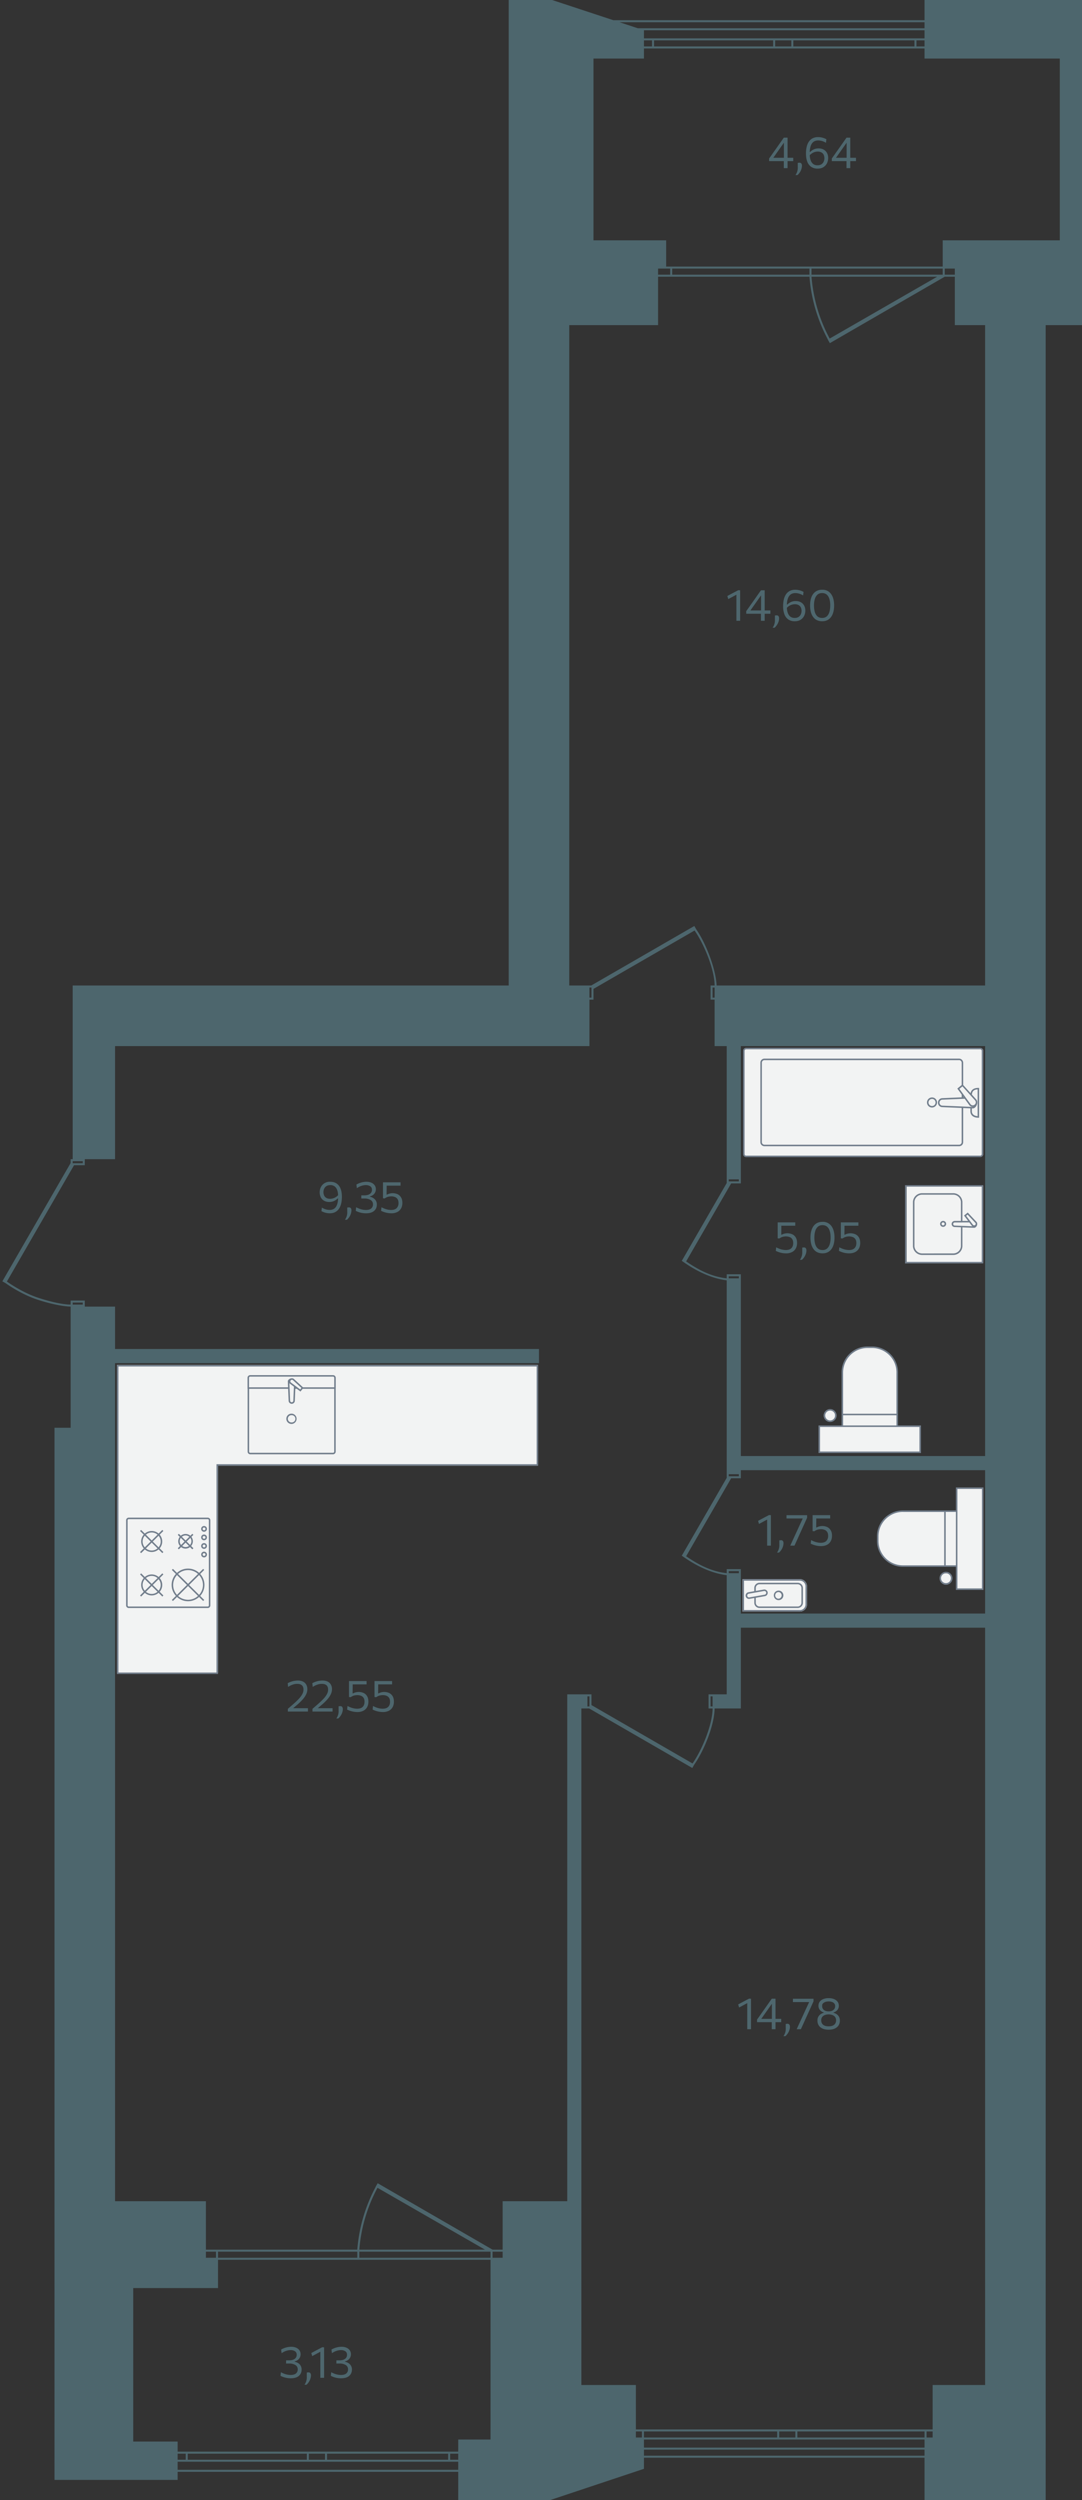 <svg xmlns="http://www.w3.org/2000/svg" width="536" height="1238" viewBox="0 0 536 1238">
  <rect x="0" y="0" width="536" height="1238" fill="#333333" stroke="none"/>
  <path id="walls" fill="#4d666d" fill-rule="evenodd" d="M458 1217H319v5.5l-46.5 15.5H227v-14H88v4H27V707h8v-60c-4.1-.09-10.62-1.51-16.58-3.49-6.14-2.04-12.06-5.58-15.53-8.03l-1.72-1L35 575.89V574h1v-86h216V0h21.5l30.33 10H458V0h78v161h-18v1077h-60zm0-1206H306.87l9.1 3H458zm0 4H319v4h139zm0 5h-4v3h4zm-5 0h-60v3h60zm-61 0h-8v3h8zm-9 0h-59v3h59zm-60 0h-4v3h4zm144 99h58V29h-67v-5H319v5h-25v90h36v13h137zm6 14h-5v3.02h5zm-6 0h-65v3.02h65zm-66 0h-68v3.02h68zm-69 0h-6v3.02h6zm156 28h-15v-23.98h-5l-56.91 32.9-1-1.75.04-.02a78.75 78.75 0 0 1-9.13-31.13h-75V161h-44v327h10.89l51.06-29.47 1 1.73c4.7 6.7 9.69 19.62 10.05 27.74h133zm-23.75-23.98H402a77.4 77.4 0 0 0 9 30.63zM249 1090h32V839h12v5.32l50.07 28.91c4.77-6.79 9.88-19.32 9.94-27.23H351v-7h9v-59c-7.84-1-15.35-4.71-22.28-9.68l.28-.41 22-38.1V634c-7.84-1-15.35-4.71-22.28-9.68l.28-.41 22-38.1V518h-6v-23h-2v-7h2.01c-.06-7.91-5.17-20.44-9.94-27.23L294 489.68V495h-2v23H57v56H42v3h-5.33L3.41 634.6c3.34 2.35 9.2 5.93 15.32 7.96C24.86 644.59 31.08 646 35 646v-2h7v3h15v21h210v7H57v415h45v23.98h75a78.75 78.75 0 0 1 9.13-31.13l-.04-.02 1-1.74 56.91 32.89h5zm105-601h-1v5h1zm-61 0h-1v5h1zm195 29H367v68h-4.8l-22.3 38.62c6.46 4.46 12.8 7.59 20.1 8.38v-2h7v90h121zM41 575h-5v1h5zm325 9h-5v1h5zm0 48h-5v1h5zM41 645h-5v1h5zm447 83H367v4h-4.8l-22.3 38.62c6.46 4.46 12.8 7.59 20.1 8.38v-2h7v22h121zm-122 2h-5v1h5zm0 48h-5v1h5zm-48 426h-2.99v-1H462v-22h26V806H367v40h-13c-.06 8.1-5.19 20.82-10.05 27.74l-1 1.73L291.89 846H288v335h27v26h3zm35-364h-1v5h1zm-61 0h-1v5h1zm-105 243.35a77.3 77.3 0 0 0-9 30.63h62.25zm62 31.63h-5v3.02h5zm-6 0h-65v3.02h65zm-66 0h-69v3.02h69zm-70 0h-5v3.02h5zM227 1208h16v-89H108v14H66v76h22v5h139zm235-4h-67v3h63v-3h1v3h3zm-68 0h-8v3h8zm-9 0h-66v3h66zm73 4H319v4h139zm0 5H319v3h139zm-231 2h-4v3h4zm-5 0h-60v3h60zm-61 0h-8v3h8zm-9 0H93v3h59zm-60 0h-4v3h4zm135 4H88v4h139z"/>
  <path id="footage" fill="#4e676e" d="M388.28 83.26v-4.2l.05-.33v-9.64l1.42-.44-1.23 1.75-1.2 1.7-2.63 3.73-1.04 1.49-1.06 1.48-.07-.67h10.44v1.65H381v-1.3c.74-1.02 1.46-2.04 2.18-3.07l1.07-1.5 1.93-2.75 1.06-1.5 1.06-1.5h1.84v15.1zm5.77 3.45a6.27 6.27 0 0 0 1.15-3.97v-2.11l.92-.07c.4.03.7.19.88.46.18.28.27.61.27 1a6.38 6.38 0 0 1-2.22 4.66zm10.98-3.21a5.54 5.54 0 0 1-3.15-.86 5.3 5.3 0 0 1-1.95-2.52c-.44-1.1-.67-2.47-.67-4.09 0-1.33.14-2.5.4-3.51s.65-1.87 1.17-2.56a5 5 0 0 1 1.87-1.55c.8-.36 1.67-.54 2.54-.52 1.45 0 2.88.36 4.14 1.07l-.22 1.76a7.27 7.27 0 0 0-3.82-1.17c-1 0-1.8.25-2.42.74s-1.09 1.23-1.38 2.2-.44 2.16-.44 3.58q0 1.935.45 3.21c.232.758.685 1.43 1.3 1.93.57.43 1.28.64 2.11.64.8 0 1.45-.17 1.96-.5.5-.34.88-.78 1.12-1.32.47-1.07.48-2.28.01-3.35a2.7 2.7 0 0 0-1.1-1.18 3.7 3.7 0 0 0-1.9-.44 5.4 5.4 0 0 0-1.96.4c-.79.36-1.5.88-2.07 1.52-.12-.24-.2-.44-.24-.62a1.3 1.3 0 0 1 0-.54c.04-.17.12-.38.23-.61l.32.02a6.3 6.3 0 0 1 1.9-1.3 5.4 5.4 0 0 1 2.3-.44c.97 0 1.8.2 2.52.6.7.4 1.25.96 1.63 1.67s.58 1.53.58 2.46c0 .91-.19 1.77-.57 2.57-.39.8-.97 1.45-1.75 1.96-.77.5-1.75.75-2.91.75m14.31-.24v-4.2l.06-.33v-9.64l1.42-.44-1.23 1.75-1.2 1.7-2.63 3.73-2.1 2.97-.07-.67h10.44v1.65h-11.97v-1.3c.73-1.02 1.46-2.04 2.17-3.07l1.07-1.5 1.94-2.75 1.06-1.5 1.05-1.5h1.85v15.1zm-58.58 213.4-.45-1.53c1.8-.98 3.62-1.94 5.44-2.88l-.06 1.75c-1.64.9-3.28 1.78-4.93 2.66m4.04 10.73v-14.26l.95-.88.9.06v15.08zm12.15 0v-4.19l.06-.34v-9.63l1.42-.44-1.23 1.75-1.2 1.7-2.63 3.73-1.05 1.48c-.34.5-.7 1-1.05 1.49l-.07-.67h10.44v1.65h-11.97v-1.3c.73-1.02 1.46-2.04 2.17-3.07l1.08-1.5 1.93-2.76 1.06-1.5 1.06-1.49h1.84v15.1h-1.86zm5.78 3.46a6.23 6.23 0 0 0 1.14-3.97v-2.11l.93-.07c.4.03.7.18.88.46.18.27.27.6.27 1 0 .46-.06.91-.18 1.36s-.29.87-.5 1.28c-.4.76-.91 1.44-1.54 2.02zm10.98-3.21a5.54 5.54 0 0 1-3.15-.86 5.3 5.3 0 0 1-1.95-2.52 11.1 11.1 0 0 1-.67-4.1c0-1.32.14-2.5.4-3.5.22-.92.62-1.8 1.17-2.56a5 5 0 0 1 1.87-1.55c.8-.36 1.67-.54 2.54-.52 1.45 0 2.88.36 4.14 1.07l-.22 1.76a7.3 7.3 0 0 0-3.82-1.18c-1 0-1.8.26-2.42.75s-1.09 1.23-1.38 2.2c-.3.96-.44 2.16-.44 3.58 0 1.29.15 2.35.45 3.2.3.86.73 1.5 1.3 1.93s1.28.65 2.11.65c.8 0 1.45-.17 1.96-.5.5-.35.88-.78 1.12-1.32.47-1.07.48-2.28.01-3.35a2.7 2.7 0 0 0-1.1-1.18 3.7 3.7 0 0 0-1.9-.44 5.4 5.4 0 0 0-4.03 1.91c-.1-.2-.19-.4-.24-.62a1.3 1.3 0 0 1 0-.53c.04-.18.12-.38.23-.62l.32.03a6.3 6.3 0 0 1 1.9-1.3 5.4 5.4 0 0 1 2.3-.44c.97 0 1.8.2 2.52.6.7.4 1.25.95 1.63 1.66s.58 1.54.58 2.47c0 .9-.19 1.76-.57 2.57-.39.8-.97 1.45-1.75 1.95-.77.5-1.75.76-2.91.76m13.6-.01a5.9 5.9 0 0 1-2.7-.58 5 5 0 0 1-1.87-1.64 7.1 7.1 0 0 1-1.09-2.48c-.23-.95-.35-1.98-.35-3.1 0-1.57.22-2.93.66-4.1a5.86 5.86 0 0 1 2-2.73 5.4 5.4 0 0 1 3.29-.97c1.77-.1 3.46.71 4.48 2.16.5.68.86 1.5 1.11 2.46.25.95.37 2 .37 3.17 0 1.59-.23 2.97-.68 4.14a5.85 5.85 0 0 1-1.99 2.71c-.88.64-1.95.96-3.23.96m-.04-1.64c.96 0 1.73-.27 2.32-.8s1.02-1.27 1.29-2.2.4-2 .4-3.17c.02-1.1-.12-2.2-.42-3.25-.29-.92-.73-1.64-1.32-2.14s-1.35-.76-2.27-.76c-.95 0-1.72.26-2.31.79a4.6 4.6 0 0 0-1.31 2.18q-.42 1.395-.42 3.18c0 1.2.14 2.25.4 3.19.28.93.71 1.66 1.3 2.18.6.53 1.37.8 2.34.8m-17.9 314.65c-.93 0-1.85-.12-2.75-.36-.8-.21-1.56-.5-2.3-.87l.18-1.78c.76.42 1.57.76 2.41 1 .75.21 1.52.33 2.3.36 1.26 0 2.2-.3 2.81-.91.61-.6.92-1.45.92-2.54q0-1.2-.48-1.92c-.48-.72-.74-.82-1.28-1.04a5.48 5.48 0 0 0-5.1.69l-.83-.07v-7.9h8.7v1.65h-7.55l.66-.64c0 1.36 0 2.71-.02 4.07v1.02h.19a6.02 6.02 0 0 1 5.26-.2c.72.34 1.29.87 1.72 1.58s.64 1.61.64 2.7a5.6 5.6 0 0 1-.62 2.7 4.34 4.34 0 0 1-1.85 1.8 6.3 6.3 0 0 1-3.02.66zm6.9 3.2a6.23 6.23 0 0 0 1.14-3.96v-2.11l.93-.07c.4.03.7.18.88.46.18.27.27.6.27 1 0 .46-.06.91-.18 1.36a6.75 6.75 0 0 1-2.04 3.29l-1 .04zm11.23-3.21c-1.04 0-1.94-.2-2.7-.58s-1.38-.93-1.87-1.64a7.3 7.3 0 0 1-1.1-2.48c-.23-.94-.35-1.98-.35-3.1 0-1.57.23-2.93.67-4.1s1.1-2.08 1.99-2.73 1.98-.97 3.3-.97c1.76-.1 3.46.72 4.48 2.16.49.68.86 1.5 1.1 2.46.25.95.38 2 .38 3.17 0 1.59-.23 2.97-.68 4.14s-1.12 2.07-2 2.71c-.87.64-1.94.96-3.22.96m-.04-1.64a3.3 3.3 0 0 0 2.32-.8c.59-.54 1.01-1.28 1.28-2.2s.41-2 .41-3.17c0-1.25-.14-2.33-.43-3.25-.28-.93-.73-1.64-1.32-2.14s-1.35-.76-2.26-.76c-.95 0-1.72.26-2.32.79a4.6 4.6 0 0 0-1.3 2.18q-.42 1.395-.42 3.18c0 1.2.13 2.25.4 3.19.28.93.7 1.66 1.3 2.18.59.53 1.37.8 2.33.8zm13.19 1.65c-.93 0-1.85-.12-2.75-.36-.8-.21-1.56-.5-2.3-.87l.18-1.78c.77.42 1.58.76 2.42 1 .75.21 1.52.33 2.3.36 1.25 0 2.2-.3 2.8-.91.62-.6.92-1.45.92-2.54 0-.8-.16-1.44-.47-1.92s-.74-.82-1.28-1.04a5.5 5.5 0 0 0-5.1.69l-.84-.07v-7.9h8.7v1.65h-7.54l.66-.64v2.04l-.03 2.03v1.02h.2a6 6 0 0 1 5.25-.2c.72.34 1.3.87 1.72 1.58.43.71.64 1.61.64 2.7a5.6 5.6 0 0 1-.62 2.7c-.41.77-1.03 1.37-1.84 1.8s-1.83.66-3.02.66m-44.66 133.99-.45-1.53q2.7-1.47 5.43-2.88l-.06 1.75c-1.63.9-3.27 1.78-4.92 2.66m4.03 10.74V751.1l.95-.88.91.06v15.09zm4.9 3.45a6.28 6.28 0 0 0 1.14-3.97v-2.11l.93-.07c.4.03.7.18.88.46.18.27.27.6.27 1a6.38 6.38 0 0 1-1.4 3.77c-.26.35-.54.64-.82.89zm6.56-3.45c.9-1.98 1.8-3.96 2.72-5.93l2.1-4.58c.53-1.1 1.04-2.23 1.54-3.35l.38.41h-8.6v-1.63h10.2v1.28l-1.2 2.66-1.23 2.7L396 760c-.8 1.8-1.61 3.58-2.43 5.37zm15.19.24a11.8 11.8 0 0 1-5.05-1.22l.18-1.78c.77.42 1.58.76 2.42 1 .75.21 1.52.33 2.3.35 1.25 0 2.2-.3 2.8-.9.64-.68.98-1.6.92-2.54 0-.8-.16-1.44-.47-1.92s-.74-.83-1.28-1.05a4.8 4.8 0 0 0-1.8-.32c-.57 0-1.12.07-1.64.2-.52.15-1.07.42-1.66.82l-.84-.08v-7.9h8.7v1.65h-7.54l.66-.63v2.04l-.03 2.03v1h.2a6 6 0 0 1 5.25-.2c.72.35 1.3.88 1.72 1.6.43.7.64 1.6.64 2.69 0 1.03-.2 1.93-.62 2.7-.41.77-1.03 1.38-1.84 1.8s-1.83.66-3.02.66M163.39 600.8a8.6 8.6 0 0 1-4.16-1.08l.22-1.76a7.27 7.27 0 0 0 3.83 1.17c1 0 1.8-.25 2.43-.75s1.08-1.22 1.37-2.2c.29-.96.43-2.15.43-3.58 0-1.28-.14-2.35-.44-3.2a3.9 3.9 0 0 0-1.3-1.92 3.43 3.43 0 0 0-2.1-.64c-.81 0-1.47.17-1.98.5-.5.33-.87.77-1.11 1.3a4.12 4.12 0 0 0 0 3.36c.23.49.59.88 1.08 1.18.5.29 1.13.44 1.9.44a5.4 5.4 0 0 0 4.03-1.92c.13.24.2.44.25.62q.06.27 0 .54a2.6 2.6 0 0 1-.24.61l-.3-.02c-.3.28-.6.53-.92.75a5.6 5.6 0 0 1-3.29.99c-.97 0-1.8-.2-2.52-.6a4.13 4.13 0 0 1-1.64-1.67 5.81 5.81 0 0 1 0-5.03 4.83 4.83 0 0 1 4.67-2.7c1.24 0 2.28.28 3.14.85a5.3 5.3 0 0 1 1.95 2.52c.45 1.11.67 2.48.67 4.09 0 1.33-.13 2.5-.4 3.52s-.66 1.87-1.17 2.55-1.13 1.2-1.87 1.55-1.58.53-2.53.53m7.49 3.21a6.22 6.22 0 0 0 1.14-3.97v-2.11l.93-.07c.4.03.7.18.88.46.18.27.27.61.27 1a6.38 6.38 0 0 1-1.4 3.77c-.26.35-.53.64-.82.89zm10.46-3.21a10.86 10.86 0 0 1-5.1-1.22l.18-1.79c.77.42 1.58.76 2.42 1.01.76.21 1.55.33 2.34.35 1.27 0 2.18-.26 2.75-.78s.84-1.17.84-1.96c0-.95-.38-1.68-1.15-2.18a5.9 5.9 0 0 0-3.22-.75h-1.41v-1.56h1.32c.93 0 1.68-.12 2.26-.36.52-.2.97-.53 1.29-.98.27-.41.4-.88.4-1.4 0-.8-.28-1.39-.86-1.77a3.9 3.9 0 0 0-2.19-.57c-.34 0-.7.03-1.07.1a8.1 8.1 0 0 0-3.36 1.44l-.22-1.82a10.4 10.4 0 0 1 4.89-1.38c.94 0 1.77.15 2.48.45s1.26.73 1.66 1.28.6 1.2.6 1.96a3.47 3.47 0 0 1-1.46 2.9c-.44.31-.92.53-1.45.66v.18c.859.162 1.655.56 2.3 1.15a3.57 3.57 0 0 1 1.1 2.77c0 .8-.18 1.52-.57 2.17a4 4 0 0 1-1.77 1.53q-1.2.57-3 .57m12.5 0a11.8 11.8 0 0 1-5.05-1.22l.19-1.79c.76.42 1.56.76 2.4 1.01.75.21 1.52.33 2.3.35 1.26 0 2.2-.3 2.81-.9.64-.68.98-1.6.92-2.54 0-.8-.15-1.44-.47-1.92s-.74-.83-1.28-1.05a4.8 4.8 0 0 0-1.8-.32c-.57 0-1.12.07-1.64.2-.52.14-1.07.42-1.66.82l-.84-.08v-7.9h8.7v1.65h-7.54l.66-.63v2.04l-.03 2.03v1h.2a6 6 0 0 1 5.25-.2c.72.35 1.3.88 1.72 1.6.43.7.65 1.6.65 2.69q0 1.545-.63 2.7a4.34 4.34 0 0 1-1.84 1.8 6.4 6.4 0 0 1-3.02.66m-51.25 246.73v-1.35l2.7-2.34c.95-.82 1.86-1.68 2.72-2.59.75-.8 1.32-1.58 1.73-2.33s.6-1.5.6-2.24c0-.95-.26-1.67-.78-2.15s-1.3-.72-2.35-.72c-.75 0-1.5.13-2.21.39-.812.266-1.58.65-2.28 1.14l-.2-1.86c1.53-.84 3.25-1.3 5-1.32 1 0 1.87.17 2.58.52.7.35 1.24.85 1.6 1.5.37.64.56 1.4.56 2.3 0 .82-.2 1.65-.58 2.47s-.94 1.67-1.7 2.53c-.75.86-1.67 1.76-2.77 2.7l-2.46 2.08-.27-.39h8.07v1.65h-9.96zm12.2 0v-1.35l2.7-2.34c1.05-.92 1.96-1.79 2.72-2.59s1.32-1.58 1.73-2.33c.4-.74.6-1.5.6-2.24 0-.95-.26-1.67-.78-2.15s-1.3-.72-2.35-.72c-.75 0-1.5.13-2.21.39-.812.266-1.58.65-2.28 1.14l-.2-1.86c1.53-.84 3.25-1.3 5-1.32 1 0 1.87.17 2.58.52.7.35 1.24.85 1.6 1.5.37.64.56 1.4.56 2.3 0 .82-.2 1.65-.58 2.47a11 11 0 0 1-1.7 2.53c-.75.86-1.67 1.76-2.77 2.7l-2.46 2.08-.27-.39h8.07v1.65h-9.96zm11.81 3.45a6.24 6.24 0 0 0 1.14-3.97v-2.11l.93-.07c.4.03.7.18.88.46.18.27.27.6.27 1 0 .46-.06.91-.18 1.36s-.29.88-.5 1.29c-.4.75-.92 1.43-1.54 2zm10.4-3.21a11.8 11.8 0 0 1-5.04-1.22l.18-1.79c.77.42 1.58.76 2.42 1.01.75.21 1.52.33 2.3.35 1.25 0 2.2-.3 2.8-.91.62-.6.92-1.45.92-2.54 0-.8-.15-1.43-.47-1.92s-.74-.82-1.28-1.04a4.8 4.8 0 0 0-1.8-.32c-.57 0-1.12.07-1.64.2-.52.14-1.07.41-1.66.82l-.84-.08v-7.9h8.7v1.65h-7.54l.66-.64v2.05l-.03 2.02v1.02h.2a6 6 0 0 1 5.25-.2c.72.34 1.3.87 1.72 1.58.43.72.65 1.61.65 2.7 0 1.02-.21 1.93-.63 2.7a4.34 4.34 0 0 1-1.84 1.8 6.4 6.4 0 0 1-3.02.66zm12.65 0a11.8 11.8 0 0 1-5.05-1.22l.18-1.79c.77.42 1.58.76 2.42 1.01.75.21 1.52.33 2.3.35 1.25 0 2.2-.3 2.8-.91.62-.6.92-1.45.92-2.54 0-.8-.15-1.43-.47-1.92s-.74-.82-1.28-1.04a4.8 4.8 0 0 0-1.8-.32c-.57 0-1.12.07-1.64.2-.52.14-1.07.41-1.66.82l-.84-.08v-7.9h8.7v1.65h-7.54l.66-.64v2.05l-.03 2.02v1.02h.2a6 6 0 0 1 5.25-.2c.72.34 1.3.87 1.72 1.58.43.72.64 1.61.64 2.7 0 1.02-.2 1.93-.62 2.7a4.34 4.34 0 0 1-1.84 1.8 6.4 6.4 0 0 1-3.02.66m176.48 146.31-.45-1.53q2.7-1.47 5.43-2.88l-.05 1.75c-1.64.9-3.28 1.78-4.93 2.66m4.04 10.74v-14.27l.94-.88.92.07v15.08zm12.15 0v-4.2l.06-.33v-9.64l1.42-.44-1.23 1.75-1.2 1.7-2.63 3.73-1.05 1.49-1.06 1.48-.06-.67H387v1.65h-11.97v-1.3a199 199 0 0 0 2.17-3.06l1.07-1.51 1.94-2.75 1.06-1.5 1.05-1.5h1.85v15.1h-1.86zm5.78 3.45a6.23 6.23 0 0 0 1.14-3.97v-2.1l.92-.08c.4.03.7.19.88.46.19.28.28.61.28 1 0 .46-.06.91-.18 1.36s-.3.88-.5 1.29c-.4.75-.91 1.43-1.54 2.01zm6.56-3.45c.9-1.98 1.8-3.96 2.72-5.93l2.1-4.58c.53-1.11 1.04-2.23 1.54-3.35l.38.42h-8.6v-1.64H403v1.28l-2.43 5.36-1.4 3.07c-.8 1.8-1.61 3.58-2.43 5.37zm15.84.24q-1.89 0-3.12-.6c-.82-.39-1.44-.93-1.84-1.6s-.6-1.43-.6-2.27c0-.82.16-1.5.5-2.05.33-.54.74-.95 1.22-1.25.49-.3.95-.5 1.4-.59v-.19a3.9 3.9 0 0 1-1.27-.62 3.19 3.19 0 0 1-1.34-2.68c0-.76.2-1.42.61-1.99.41-.56 1-1 1.75-1.31.86-.33 1.78-.5 2.7-.47 1.02 0 1.9.16 2.66.47s1.34.75 1.75 1.31.62 1.23.62 1.98a3.18 3.18 0 0 1-1.35 2.69c-.4.29-.82.5-1.27.62v.19c.45.1.92.3 1.4.59.48.3.9.72 1.23 1.26s.5 1.22.5 2.05-.2 1.59-.6 2.26-1.02 1.21-1.84 1.6c-.82.4-1.85.6-3.1.6zm0-1.67q1.29 0 2.1-.39c.55-.25.94-.6 1.2-1.05s.38-.96.38-1.52c0-.66-.16-1.2-.49-1.65s-.76-.76-1.32-.97a5.2 5.2 0 0 0-1.89-.33c-.69 0-1.31.1-1.87.32s-1 .55-1.32.98a2.7 2.7 0 0 0-.48 1.65c0 .56.13 1.07.38 1.52s.65.8 1.2 1.05c.53.26 1.24.39 2.12.39zm0-7.4c1.02 0 1.81-.24 2.37-.73.57-.48.85-1.09.85-1.83a2 2 0 0 0-.89-1.76c-.58-.4-1.36-.6-2.33-.6q-1.47 0-2.34.6c-.87.6-.88 1-.88 1.76-.02.98.57 1.87 1.48 2.23.47.22 1.06.33 1.74.33m-266.44 181.69c-.94 0-1.87-.11-2.77-.35-.8-.2-1.6-.49-2.33-.87l.19-1.79c.77.43 1.58.77 2.42 1.01.76.21 1.54.33 2.33.35 1.27 0 2.19-.26 2.75-.78.57-.51.85-1.17.85-1.96 0-.95-.39-1.68-1.16-2.18a5.9 5.9 0 0 0-3.22-.75h-1.4v-1.56h1.31c.93 0 1.69-.12 2.27-.36s1-.57 1.28-.98.41-.88.41-1.4c0-.8-.29-1.39-.86-1.77a3.9 3.9 0 0 0-2.2-.57c-.34 0-.7.03-1.07.1a8.3 8.3 0 0 0-3.36 1.44l-.22-1.82a10.4 10.4 0 0 1 4.9-1.38c.94 0 1.76.15 2.47.45s1.27.73 1.66 1.28.6 1.2.6 1.97a3.47 3.47 0 0 1-1.45 2.88c-.44.32-.93.54-1.46.67v.19q.6.105 1.2.39c1.4.6 2.28 2 2.2 3.53a4 4 0 0 1-.57 2.16 4 4 0 0 1-1.77 1.53c-.8.38-1.79.57-3 .57m6.77 3.21a6.22 6.22 0 0 0 1.14-3.97v-2.11l.93-.07c.4.03.7.18.88.46.18.27.27.61.27 1a6.4 6.4 0 0 1-1.39 3.77c-.27.35-.54.64-.83.89zm3.83-14.19-.45-1.53q2.7-1.455 5.43-2.88l-.05 1.75-2.46 1.33zm4.03 10.74v-14.27l.95-.88.91.06v15.09zm10.3.24a10.86 10.86 0 0 1-5.1-1.22l.19-1.79c.77.43 1.58.76 2.42 1.01.76.21 1.54.33 2.33.35 1.27 0 2.18-.26 2.75-.78s.84-1.17.84-1.96c0-.95-.38-1.68-1.15-2.18a5.9 5.9 0 0 0-3.22-.75h-1.41v-1.56h1.32c.93 0 1.69-.12 2.27-.36.57-.24 1-.57 1.28-.98.27-.41.4-.88.4-1.4 0-.8-.28-1.39-.85-1.77a3.9 3.9 0 0 0-2.2-.57c-.34 0-.7.03-1.07.1a8.1 8.1 0 0 0-3.36 1.44l-.22-1.82a10.4 10.4 0 0 1 4.89-1.38c.94 0 1.77.15 2.48.45s1.26.73 1.66 1.28c.4.56.6 1.2.6 1.97a3.47 3.47 0 0 1-1.46 2.88c-.44.32-.92.54-1.45.67v.19c.86.16 1.66.55 2.3 1.14a3.6 3.6 0 0 1 1.11 2.77c0 .8-.2 1.52-.58 2.17a4 4 0 0 1-1.77 1.53q-1.2.57-3 .57"/>
  <g id="furniture">
    <path fill="#f2f3f3" d="M57.92 675.91H266.4v49.88H108.01v102.67h-50.1V675.91zm338.35 122.11h-28.45v-16.05h28.45a3.5 3.5 0 0 1 3.5 3.5v9.04a3.5 3.5 0 0 1-3.5 3.5zm90.83-226.56v-51.09c0-.64-.52-1.16-1.16-1.16H369.8c-.64 0-1.15.52-1.15 1.16v51.09c0 .64.5 1.16 1.15 1.16h116.14c.64 0 1.15-.52 1.15-1.16zm-38 53.77v-37.99h38v38h-38zm-37.86 78.52a2.83 2.83 0 0 1-.627-5.625l.047-.005a2.83 2.83 0 0 1 .58 5.63m6.05 2.3v-26.6c-.017-6.887 5.553-12.483 12.44-12.5h2.22c6.887-.033 12.497 5.523 12.53 12.41v26.69h11.38v12.9h-50v-12.9zm54.14 75.48a2.83 2.83 0 0 1-5.625.627l-.005-.047a2.83 2.83 0 0 1 5.63-.58m2.3-6.05h-26.6c-6.887.017-12.483-5.553-12.5-12.44v-2.22c-.033-6.887 5.523-12.497 12.41-12.53h26.69V736.9h12.9v50h-12.9v-11.43z"/>
    <path fill="#727e8c" fill-rule="evenodd" d="M107.25 725.04v103.15H58.67V676.66h207.17v48.38zm.75 103.9V725.79h158.6v-49.88H57.91v153.03zM62.47 752.8v42.16c0 .72.6 1.3 1.3 1.3h39.14c.72 0 1.3-.58 1.3-1.3V752.8c0-.72-.59-1.3-1.3-1.3H63.77c-.72 0-1.3.58-1.3 1.3m.75 0c0-.3.25-.54.55-.54h39.14c.3 0 .55.24.55.55v42.15c0 .3-.25.55-.55.55H63.77a.55.55 0 0 1-.55-.55zm21.8 32.02c0 2.1.81 4 2.13 5.44l-2.02 2 .53.53 2.02-2.01a8.11 8.11 0 0 0 10.94 0l2.02 2 .53-.52-2.02-2a8 8 0 0 0 .01-10.87l2.01-2-.53-.52-2 1.99a8.11 8.11 0 0 0-10.97 0l-2-2-.54.54 2.01 1.99a8.06 8.06 0 0 0-2.12 5.43m13.08-5.43-4.95 4.9-4.95-4.9a7.37 7.37 0 0 1 9.9 0m.52 10.35-4.94-4.9 4.95-4.91a7.25 7.25 0 0 1 0 9.8zm-10.4.53 4.93-4.9 4.94 4.9a7.38 7.38 0 0 1-9.88 0zm-.54-.53a7.3 7.3 0 0 1 0-9.81l4.94 4.9-4.94 4.9zm8.12-23.1-1.12-1.1a3.6 3.6 0 0 0 .13-4.53l1-.98-.54-.53-.97.97a3.64 3.64 0 0 0-4.74-.01l-.96-.95-.53.53.97.97a3.6 3.6 0 0 0 .13 4.56l-1.1 1.1.52.53 1.13-1.12.2.16c1.3.86 3 .77 4.21-.16l1.13 1.13.53-.53v-.03h.01zm-5.54-1.1 1.68-1.67 1.67 1.66c-1 .71-2.34.71-3.34 0zm-.68-4.02 1.83 1.82-1.7 1.69c-.84-1-.9-2.45-.13-3.51m4.2-.54-1.85 1.83-1.84-1.83a2.87 2.87 0 0 1 3.68 0zm.37 4.03-1.68-1.67 1.81-1.8s.05.04.06.07c.7 1.06.61 2.44-.19 3.4m-24.77 14.6 1.82 1.82a5.14 5.14 0 0 0 .01 6.79l-1.83 1.83.53.53 1.84-1.83a5.17 5.17 0 0 0 6.81-.02l1.85 1.85.53-.53-1.84-1.84a5.13 5.13 0 0 0 .01-6.77l1.83-1.82-.53-.53-1.83 1.82a5.2 5.2 0 0 0-6.84-.01l-1.82-1.81-.53.53zm8.66 1.83-2.88 2.86-2.89-2.88a4.45 4.45 0 0 1 5.77 0zm.51 6.25-2.87-2.85 2.88-2.86a4.4 4.4 0 0 1-.01 5.71m-6.27.54 2.88-2.86 2.87 2.85a4.45 4.45 0 0 1-5.74.02v-.01zm-.55-6.27 2.9 2.88-2.89 2.86a4.37 4.37 0 0 1-.02-5.74zm-2.35-23.84 1.82 1.8a5.15 5.15 0 0 0 .01 6.8l-1.83 1.83.53.53 1.84-1.83a5.17 5.17 0 0 0 6.81-.03l1.85 1.85.53-.53-1.85-1.84a5.13 5.13 0 0 0 .01-6.77l1.83-1.82-.53-.53-1.83 1.82a5.2 5.2 0 0 0-6.84-.01l-1.82-1.81-.53.53zm8.66 1.82-2.88 2.86-2.89-2.88a4.45 4.45 0 0 1 5.77 0zm.51 6.25-2.87-2.85 2.88-2.86a4.4 4.4 0 0 1-.01 5.71m-6.27.54 2.88-2.86 2.87 2.85a4.45 4.45 0 0 1-5.74.02v-.01zm-.55-6.27 2.9 2.88-2.89 2.86a4.37 4.37 0 0 1-.02-5.74zm29.36 10.74a1.43 1.43 0 1 0 .01-2.86 1.43 1.43 0 0 0-.02 2.86zm0-.75c-.38 0-.69-.3-.69-.68s.31-.68.7-.68.68.3.68.68-.3.68-.69.68m1.43-4.91c0-.8-.64-1.43-1.44-1.43a1.43 1.43 0 1 0-.01 2.86c.8 0 1.45-.64 1.45-1.43m-.75 0c0 .37-.3.68-.69.68s-.69-.3-.69-.68.31-.68.7-.68.68.3.68.68m.75-4.25c0-.8-.64-1.43-1.44-1.43a1.43 1.43 0 1 0-.01 2.86c.8 0 1.45-.64 1.45-1.43m-.75 0c0 .37-.3.68-.69.68s-.69-.3-.69-.68.31-.68.7-.68.68.3.68.68m.75-4.22c0-.8-.64-1.43-1.44-1.43a1.43 1.43 0 1 0-.01 2.86c.8 0 1.45-.64 1.45-1.43m-.75 0c0 .38-.3.68-.69.68s-.69-.3-.69-.68.31-.68.7-.68.68.3.68.68m42.7-57.06h-.17a2.55 2.55 0 0 0-2.46 2.54v.1a2.56 2.56 0 0 0 2.63 2.46h.1a2.56 2.56 0 0 0-.11-5.11zm-.01.75c.5 0 .96.17 1.31.5s.54.78.55 1.26v.04c0 .47-.18.91-.5 1.25-.33.35-.78.54-1.26.55h-.1a1.801 1.801 0 0 1-.14-3.6zm20.48-19.83h-40.99c-.74.01-1.33.6-1.34 1.34v5.44h.05v31.1c0 .73.6 1.33 1.34 1.33h40.95c.74 0 1.34-.59 1.35-1.33v-31.1h.02v-5.44c0-.74-.6-1.34-1.34-1.34zm-15.97 6.78-.25.31-.42-.3-1.01-.76-3.19-2.37a.74.74 0 0 1-.1-1.04l.01-.02a.8.8 0 0 1 .46-.28h.03a.7.7 0 0 1 .59.14l3.89 3.57.34.31zm-5.52-.75-.09-2.08q.12.165.27.3l1.96 1.46v.32l-.04.75-.24 5.85a.8.8 0 0 1-.779.82h-.031a.81.81 0 0 1-.78-.8l-.24-5.87zm-.72.75.24 5.88c0 .82.69 1.52 1.53 1.54.86 0 1.56-.7 1.56-1.55l.24-5.87h.73l1.82 1.35 1.08-1.35h15.62v31.1a.6.6 0 0 1-.6.58h-40.94a.6.6 0 0 1-.6-.59v-31.09zm22.23-6.03a.6.6 0 0 1 .43.16c.115.113.18.268.18.43v4.7h-15.48l-4.52-4.16c-.38-.29-.83-.37-1.25-.29-.75.08-1.74.67-1.74 1.53l.12 2.91h-19.34v-4.69c0-.16.06-.3.17-.42s.27-.17.42-.17zm231.31 116.34h-28.45v-16.05h28.45a3.5 3.5 0 0 1 3.5 3.5v9.04a3.5 3.5 0 0 1-3.5 3.5zm-27.7-.75h27.7a2.76 2.76 0 0 0 2.76-2.76v-9.04a2.76 2.76 0 0 0-2.76-2.75h-27.7zm17.13-4.91a2.37 2.37 0 1 1-.01-4.74h.01a2.37 2.37 0 0 1 0 4.74m0-3.99a1.632 1.632 0 0 0-.256 3.25q.127.01.255 0a1.63 1.63 0 0 0 0-3.25zm9.45-4.63h-18.9a2.6 2.6 0 0 0-2.6 2.6v1.58l-2.91.52c-.44.08-.82.32-1.08.69-.53.74-.36 1.77.38 2.3l.03.02c.36.25.81.35 1.25.27l2.34-.4v2.32a2.6 2.6 0 0 0 2.6 2.6h18.9a2.6 2.6 0 0 0 2.6-2.6v-7.3a2.6 2.6 0 0 0-2.6-2.6zM371.18 791a.92.92 0 0 1-.31-1.81l7.61-1.35.16-.01a.9.9 0 0 1 .75 1.44.9.9 0 0 1-.6.38l-7.6 1.34zm25.82 2.65c0 1.02-.83 1.85-1.85 1.85h-18.9a1.86 1.86 0 0 1-1.85-1.85v-2.46l4.53-.8c.44-.08.82-.32 1.07-.69.53-.74.36-1.77-.38-2.3l-.02-.02a1.73 1.73 0 0 0-1.25-.28l-3.95.7v-1.44c0-1.03.83-1.86 1.86-1.86h18.89c1.02 0 1.85.83 1.85 1.86zm53.4-168.03h36.7v-38.75h-38.76v38.78l2.05-.03zm-1.3-.78v-37.23h37.24v37.25l-37.25-.02zm35-18.82c0-.35-.12-.69-.35-.96l-4.35-4.63-1.85 1.47 2.03 2.66h-2.82v-9.43a4.55 4.55 0 0 0-4.73-4.29h-15.1a4.53 4.53 0 0 0-4.68 4.27v22.02a4.55 4.55 0 0 0 4.7 4.3h15.1c2.47.1 4.57-1.8 4.71-4.28v-9.38l5.77.22c.88 0 1.57-1.02 1.57-1.87zm-2.4 1.2-8.7-.35a.8.8 0 0 1-.83-.76c0-.42.37-.77.81-.77l7.18-.02 1.25 1.64.28.26zm1.64-1.13a.78.78 0 0 1-.27.5.77.77 0 0 1-1.08-.1l-3.39-4.45.73-.58 3.86 4.11c.11.14.17.34.16.53zM453 617.11v-21.98a3.78 3.78 0 0 1 3.92-3.54h15.13a3.79 3.79 0 0 1 3.96 3.56v9.42h-3.04c-.85 0-1.54.68-1.56 1.53.02.86.72 1.53 1.57 1.51l3.05.12-.02 9.4a3.8 3.8 0 0 1-3.95 3.53l-15.12.01a3.81 3.81 0 0 1-3.94-3.56m14.2-9.59c.82 0 1.5-.66 1.5-1.48s-.68-1.48-1.5-1.48-1.5.66-1.5 1.48.66 1.48 1.5 1.48m0-.75c-.43 0-.76-.33-.76-.73s.34-.73.75-.73.75.33.75.73-.34.73-.75.73zm-61.73 99.08h11.43v-26.22c-.017-7.097 5.723-12.863 12.82-12.88h2.22c7.1-.03 12.88 5.7 12.91 12.79v26.31h11.38v13.66h-50.76zm50 .76h-49.24v12.14h49.24zm-11.38-5.8h-26.42v5.04h26.42zm0-21.18c0-3.24-1.26-6.28-3.56-8.57s-5.35-3.55-8.58-3.55h-2.14c-3.25 0-6.29 1.26-8.59 3.55a12.2 12.2 0 0 0-3.56 8.57v20.42h26.42v-20.42zm-36.06 21.31a3.21 3.21 0 1 1 6.42 0 3.21 3.21 0 0 1-6.42 0m3.21 2.43a2.44 2.44 0 1 0 0-4.88 2.45 2.45 0 0 0-2.45 2.44c0 1.34 1.1 2.44 2.44 2.44zm62.29 83.93v-11.43h-26.22c-7.097.017-12.863-5.723-12.88-12.82v-2.22c-.028-7.097 5.703-12.872 12.8-12.9h26.3v-11.39h13.66v50.76zm.76-50v49.24h12.14V737.3zm-5.8 11.38v26.42h5.04v-26.42zm-21.18 0c-3.24 0-6.28 1.26-8.57 3.56s-3.55 5.35-3.55 8.58v2.14c-.028 6.683 5.367 12.122 12.05 12.15h20.49V748.7h-20.42zm21.31 36.06a3.21 3.21 0 1 1 .01-6.42 3.21 3.21 0 1 1-.01 6.42m2.43-3.2a2.44 2.44 0 1 0-4.879-.099v.099a2.44 2.44 0 0 0 4.879.001m14.52-262.701H369.62c-.84 0-1.52.69-1.52 1.53v51.09c0 .84.68 1.53 1.52 1.53h115.95c.84 0 1.52-.69 1.52-1.53v-51.09c0-.84-.68-1.53-1.52-1.53m0 .75c.43 0 .77.35.77.78v51.09c0 .43-.35.78-.77.78H369.62a.77.77 0 0 1-.77-.77v-51.1c0-.43.35-.78.77-.78zm-9.07 5.17c-.39-.37-.9-.57-1.44-.56h-96.31a2.02 2.02 0 0 0-2.08 1.958v39.451c0 .55.25 1.06.64 1.43s.9.57 1.44.55h96.32a2 2 0 0 0 2.07-1.927V548.68l3.56.15v1.41c0 2 1.5 3.24 3.95 3.24h.38V538.7h-.38c-2.63 0-3.58 1.27-3.86 2.62l-3.65-4.05v-11.08a2.1 2.1 0 0 0-.64-1.42zm6.47 20.07c.27.28.42.64.42 1.01 0 .22-.05.44-.16.65-.1.18-.22.33-.37.46l-.02.02c-.27.25-.63.38-1 .37a1.43 1.43 0 0 1-.97-.45l-.09-.11-5.5-7.59 1.5-1.23 6.2 6.88v-.01zm-5.6-1.5h-.22v-.3l.21.3zm4.82 4.72c-.1.04-.2.07-.3.07l-15-.63c-.4 0-.79-.15-1.06-.42a1.49 1.49 0 0 1 0-2.1 1.4 1.4 0 0 1 1.04-.43l11.01-.47 2.28 3.15.14.16c.5.54 1.21.77 1.88.67zm1.91-1.86v-.17a2.2 2.2 0 0 0-.59-1.71l-2.04-2.27c.08-1.67.98-2.51 2.81-2.61v13.26c-.98-.07-2.83-.47-2.83-2.47v-1.38l.42.02c1.25 0 2.14-1.54 2.23-2.67m-9.03-21.24a1.3 1.3 0 0 1 1.32 1.24v11.08l-2.15 1.77 2.15 2.96v1.37l-9.54.41a2.23 2.23 0 0 0-2.21 2.24 2.2 2.2 0 0 0 2.18 2.22h.05l9.51.4v16.97c0 .33-.16.65-.4.88s-.57.36-.9.34h-96.35c-.34 0-.66-.11-.91-.34s-.4-.56-.4-.89v-39.41c0-.33.15-.65.4-.88s.57-.36.9-.34h96.35zm-11.6 19.2a2.5 2.5 0 1 0-1.771 4.271h.01a2.5 2.5 0 0 0 1.74-4.28h.02zm-1.76.01c.46 0 .9.18 1.23.52a1.75 1.75 0 1 1-1.23-.51z"/>
  </g>
</svg>
